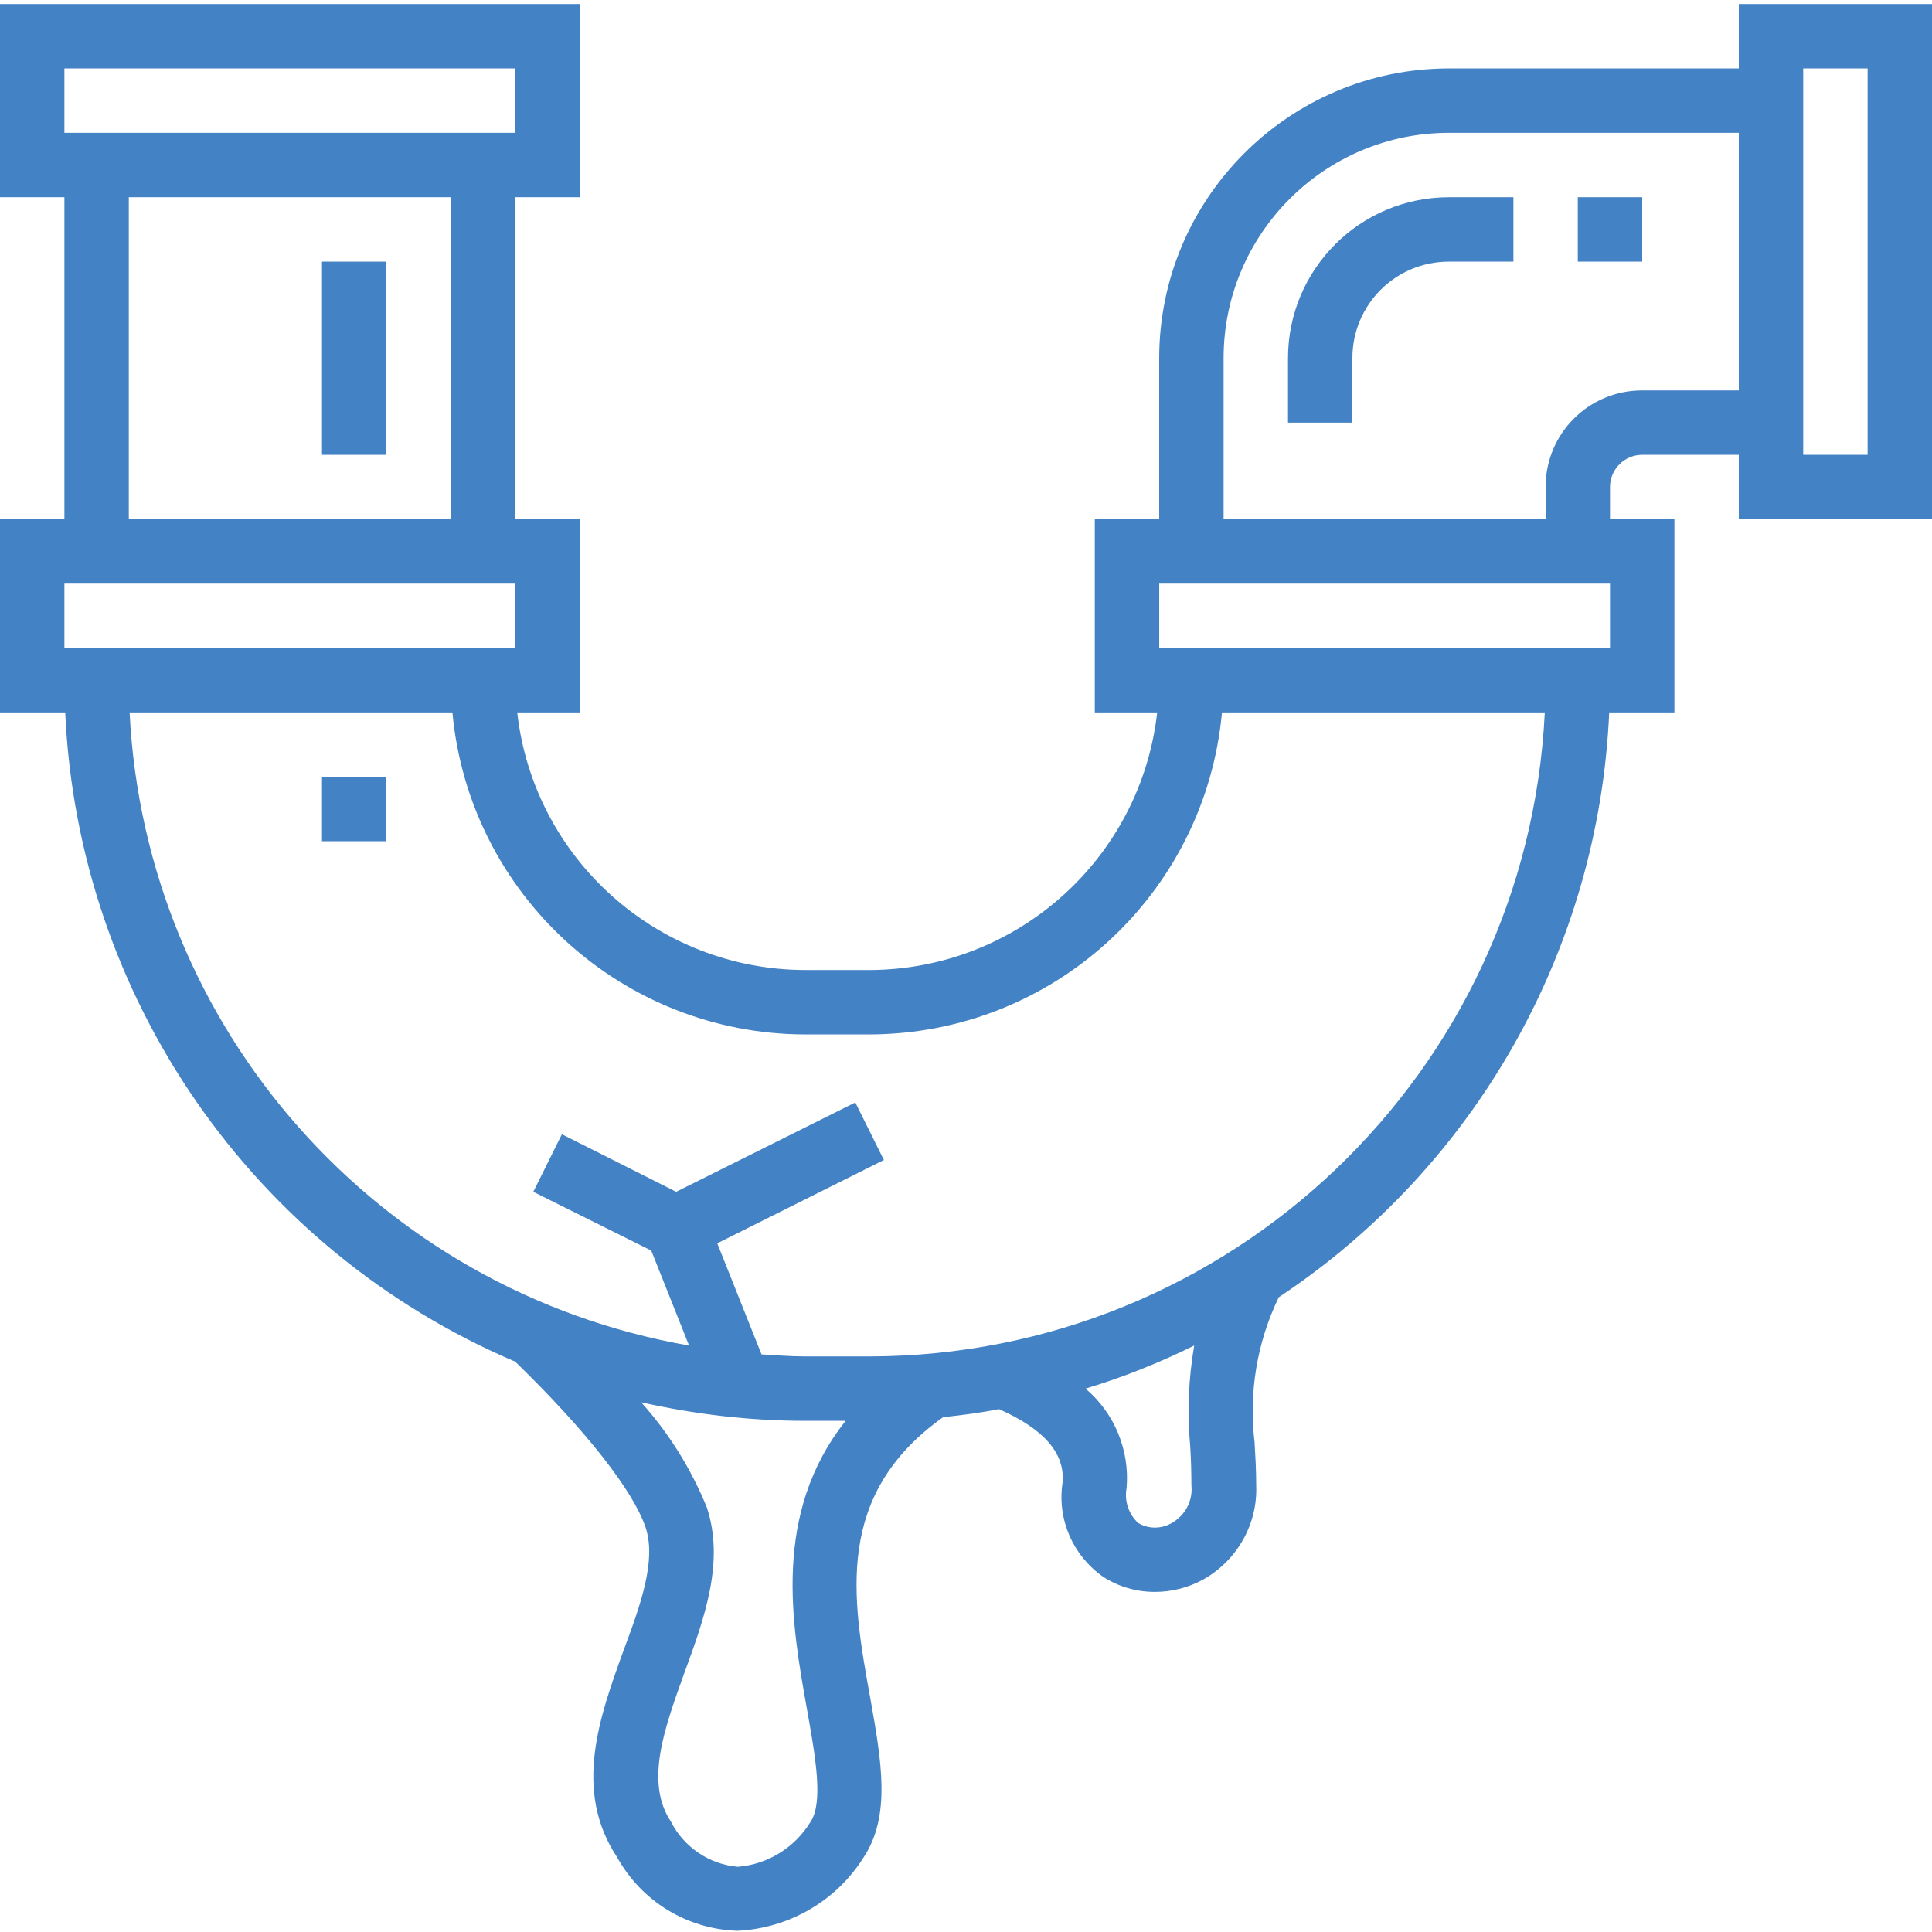 <svg xmlns="http://www.w3.org/2000/svg" xmlns:xlink="http://www.w3.org/1999/xlink" id="Layer_1" viewBox="0 0 480 480" style="enable-background:new 0 0 480 480;"><style>.st0{fill:#4382C4;}</style><path class="st0" d="M432 17h-72c-39.7.0-72 32.3-72 72v40h-16v48h15.5c-4.1 36.4-34.9 63.9-71.5 64h-16c-36.6-.1-67.4-27.6-71.5-64H144v-48h-16V49h16V1H0v48h16v80H0v48h16.2c3.2 70.8 46.6 133.5 111.8 161.3 17.5 17 29.3 32 32.4 41.2 2.7 8.2-1.2 19.1-5.5 30.6-5.9 16.3-12.6 34.7-1.6 51.3 6.1 11 17.4 17.9 29.9 18.3 12.8-.6 24.6-7.4 31.4-18.3 6.8-10.3 4.4-23.9 1.6-39.6-4.5-24.8-9-50.4 18.1-69.7 4.7-.5 9.3-1.1 13.9-2 11.1 4.9 16.4 10.9 15.8 18.2-1.4 9.1 2.5 18.1 10 23.4 3.8 2.5 8.3 3.8 12.9 3.8 4.1.0 8.2-1 11.9-3 8.5-4.7 13.7-13.8 13.3-23.5.0-3.7-.2-7.2-.4-10.6-1.5-12.4.6-24.9 6-36.1 49-32.5 79.5-86.5 82.1-145.3H416v-48h-16v-8c0-4.4 3.6-8 8-8h24v16h48V1h-48V17zM16 17h112v16H16V17zM32 49h80v80H32V49zM16 145h112v16H16V145zM200.5 424.7c2.1 11.8 4.1 23 .9 27.9-3.9 6.4-10.6 10.6-18.1 11.2-7.1-.6-13.4-4.9-16.6-11.2-6.5-9.8-1.7-23 3.3-36.9 5-13.6 10.1-27.7 5.6-41.2-3.9-9.6-9.4-18.4-16.3-26.1 13.4 3 27 4.6 40.7 4.6h10.1C191.8 376.1 196.7 403.5 200.5 424.7zm95.2-65.5c.2 3.2.3 6.4.3 9.8.4 3.8-1.5 7.5-4.9 9.4-2.6 1.5-5.7 1.5-8.3.0-2.4-2.2-3.5-5.5-2.9-8.7.8-9.4-3-18.6-10.2-24.7 9.3-2.8 18.3-6.4 27-10.7C295.3 342.5 294.9 350.9 295.7 359.2zM216 337h-16c-3.6.0-7.2-.3-10.8-.5l-11-27.6 41.4-20.7-7.1-14.3L168 296.1l-28.4-14.3-7.1 14.3 29.3 14.6 9.4 23.6C93.8 320.8 36.1 255.4 32.2 177h80.2c4.2 45.3 42.2 79.9 87.6 80h16c45.5-.1 83.4-34.7 87.6-80h80.2C379.4 266.5 305.6 336.9 216 337zM4e2 161H288v-16h112v16zm8-64c-13.3.0-24 10.7-24 24v8h-80V89c0-30.9 25.1-56 56-56h72v64H408zm56-80v96h-16V17h16z"/><path class="st0" d="M320 89v16h16V89c0-13.3 10.7-24 24-24h16V49h-16c-22.1.0-40 17.9-40 40z"/><path class="st0" d="M80 65h16v48H80V65z"/><path class="st0" d="M80 193h16v16H80V193z"/><path class="st0" d="M392 49h16v16h-16V49z"/></svg>